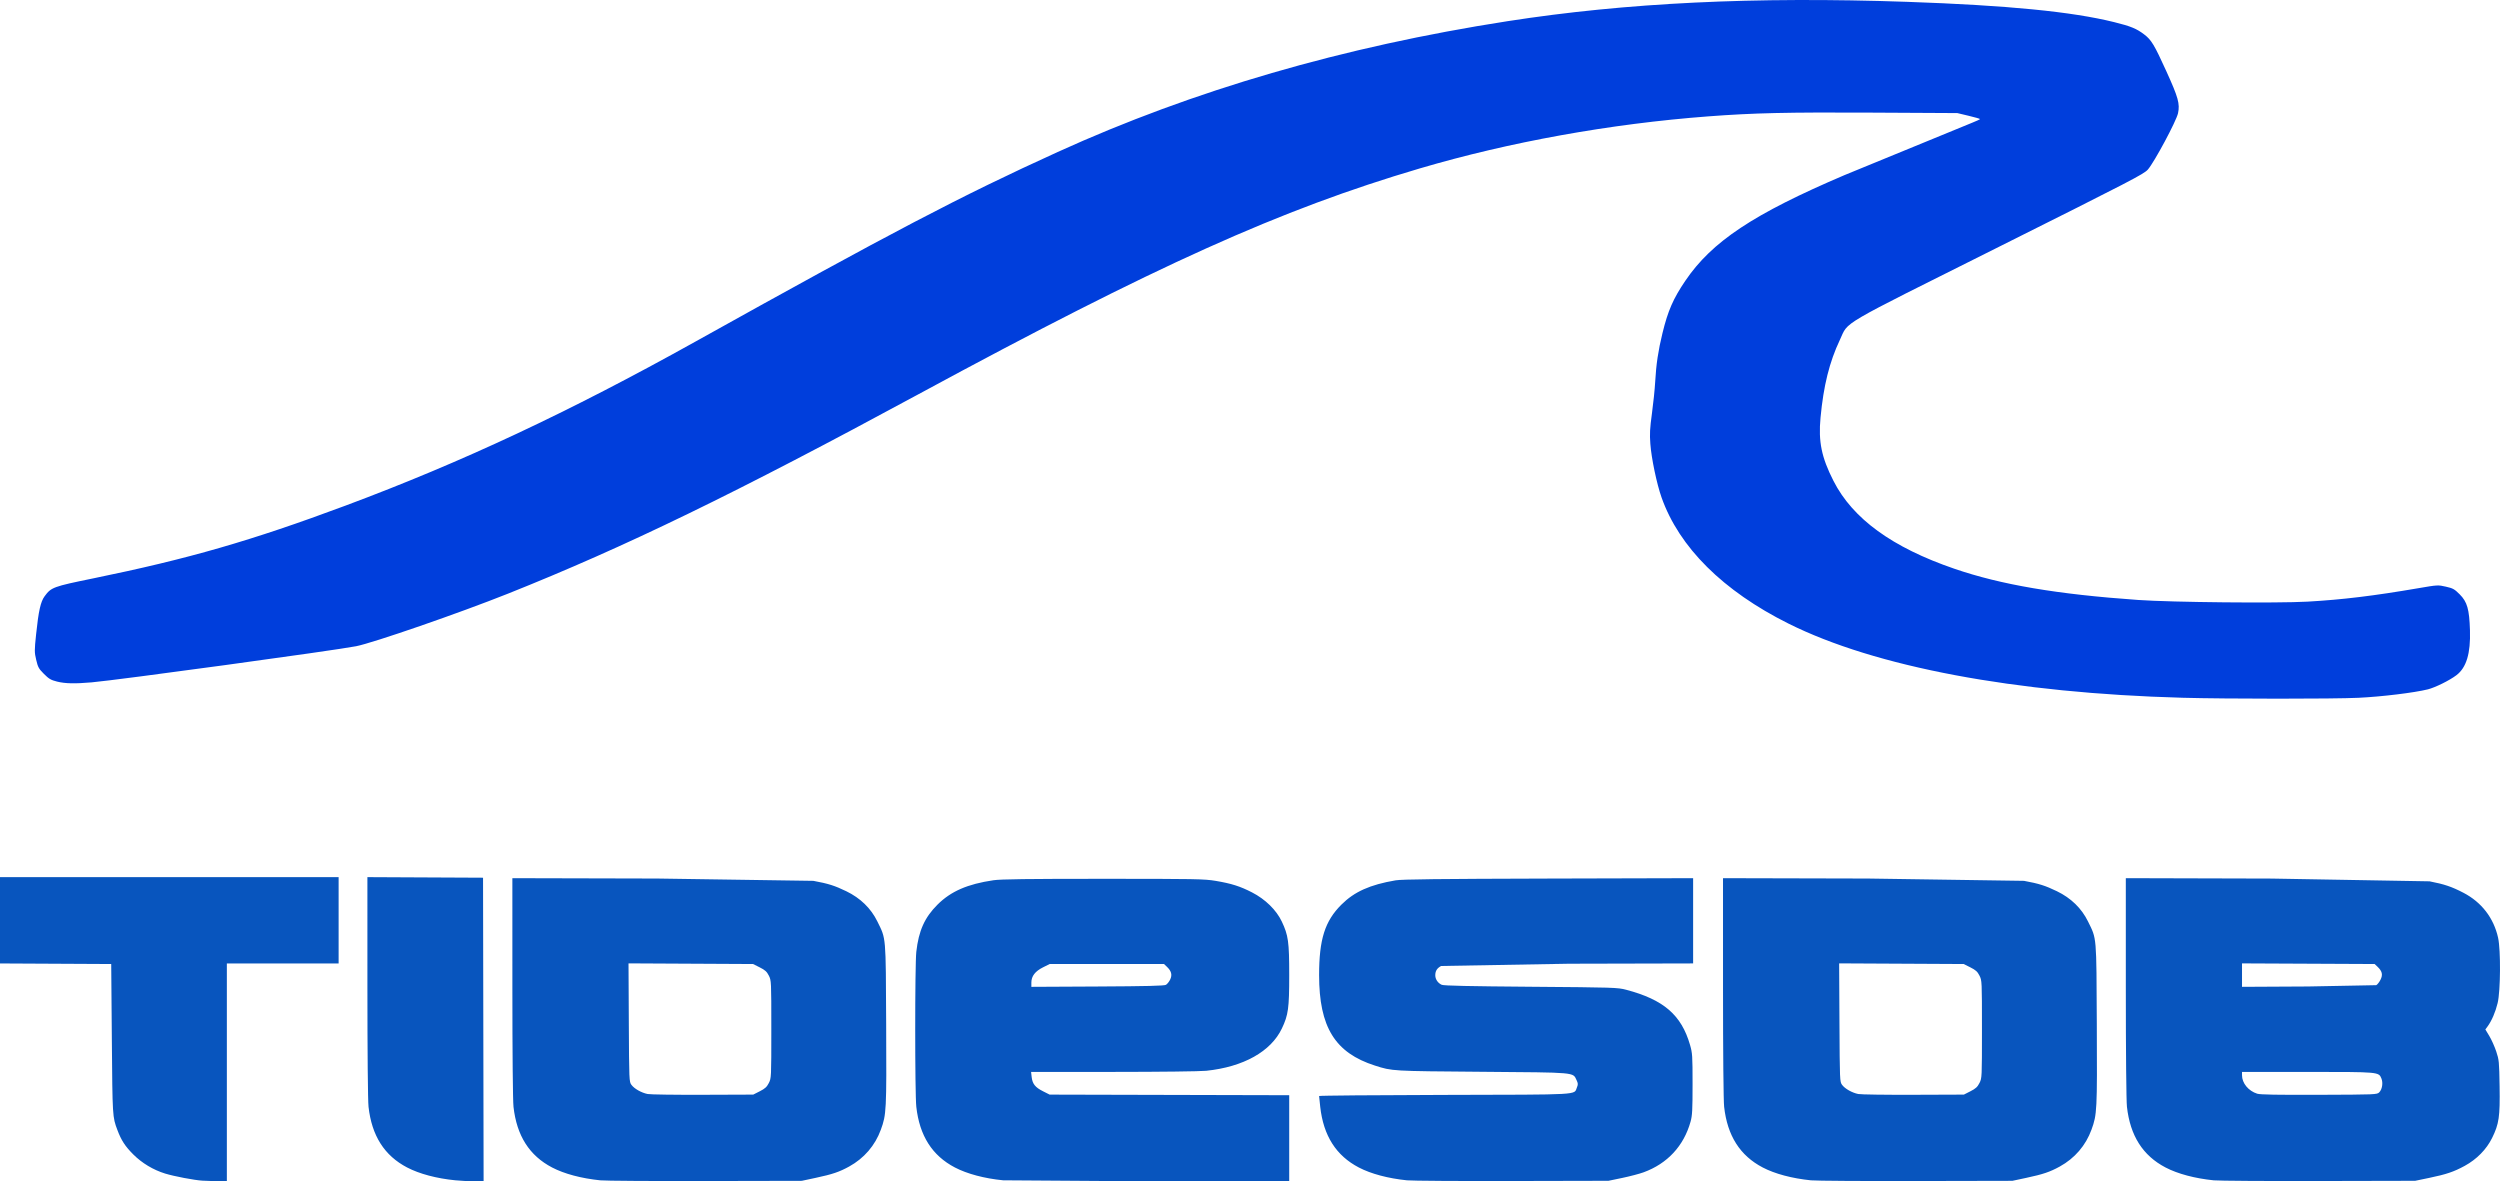 <svg xmlns="http://www.w3.org/2000/svg" width="3012.186" height="1423.533" xmlns:v="https://vecta.io/nano"><path d="M2629.674 840.706c-201.951-5.523-370.348-37.219-474.815-89.373-78.852-39.366-131.71-91.909-152.914-152.004-5.774-16.363-12.222-47.175-13.484-64.428-.898-12.276-.569-18.545 1.927-36.797 1.655-12.1 3.411-29.2 3.902-38 1.182-21.183 3.673-37.826 8.792-58.758 6.612-27.031 12.878-41.398 27.436-62.909 32.076-47.394 82.094-80.622 191.823-127.431l154.333-63.328c4.95-1.959 8.998-3.865 8.995-4.235s-6.153-2.14-13.667-3.934l-13.662-3.262-101.996-.548c-102.948-.553-143.38.366-198.004 4.498-118.098 8.933-239.464 30.827-347.621 62.709-167.532 49.384-317.463 116.909-603.712 271.894C886.118 594.4 753.381 658.889 611.999 715.298c-58.534 23.354-162.535 59.348-182.992 63.331-26.925 5.243-287.164 40.795-318.667 43.534-20.248 1.76-31.894 1.499-41.57-.931-7.48-1.879-9.828-3.25-15.801-9.222-6.263-6.263-7.265-8.074-9.342-16.881-2.197-9.317-2.202-11.045-.102-31.111 2.929-27.986 5.408-39.047 10.22-45.59 7.972-10.841 10.192-11.657 58.798-21.608 114.369-23.416 190.336-45.327 303.641-87.58 140.359-52.341 269.584-112.905 421.489-197.537 237.137-132.119 319.866-175.419 436.667-228.55 163.481-74.366 344.044-126.876 542-157.624 143.22-22.246 297.452-29.721 481.333-23.331 121.205 4.212 198.467 11.783 249.671 24.466 19.966 4.945 26.933 7.809 36.184 14.873 8.626 6.586 12.121 12.387 26.457 43.903 14.548 31.982 16.675 39.596 14.246 51.003-2 9.392-28.613 59.079-36.355 67.874-4.779 5.429-20.07 13.361-179.426 93.068-196.774 98.423-180.704 89.025-191.614 112.057-12.619 26.638-19.731 55.209-23.342 93.763-2.709 28.925 1.172 47.871 15.617 76.236 23.205 45.566 70.781 80.145 145.554 105.789 56.434 19.355 123.787 30.795 221.675 37.653 40.498 2.837 167.3 4.087 204 2.011 41.87-2.369 79.592-6.944 133.501-16.194 23.225-3.985 23.614-4.007 33.101-1.849 8.569 1.949 10.354 2.938 16.625 9.209 9.121 9.121 11.626 17.871 12.418 43.381.864 27.835-4.275 44.909-16.27 54.058-8.205 6.259-25.628 14.892-34.509 17.101-16.345 4.064-55.588 8.836-83.533 10.157-30.732 1.453-158.172 1.423-212-.049z" fill="#003edc"/><path d="M244 1422.572c-10.061-.641-34.233-5.248-45.06-8.587-14.292-4.409-27.882-12.573-38.353-23.041-9.829-9.827-14.5-17.012-19.165-29.48-5.916-15.812-5.893-15.44-6.671-109.264l-.751-90.667-67-.346-67-.346v-51.988-51.988h204 204v52 52h-67.333-67.333v131.333 131.333l-11-.247c-6.05-.136-14.3-.457-18.333-.714zm304.667-.45c-22.608-2.221-43.321-7.726-58.121-15.446-27.388-14.286-42.639-38.265-46.521-73.143-.802-7.202-1.34-64.912-1.347-144.345l-.011-132.345 69.667.345 69.667.345.338 183 .338 183-11.671-.182c-6.419-.1-16.471-.653-22.338-1.229zm174.667.04c-22.876-2.332-43.377-7.794-58.121-15.485-27.388-14.286-42.639-38.265-46.521-73.143-.801-7.198-1.34-64.703-1.347-143.718l-.011-131.718 175 .439L980 1061.313c18.023 3.327 25.658 5.736 39.665 12.514 16.999 8.226 29.684 20.56 37.443 36.406 10.619 21.685 10.1 15.627 10.613 123.966.494 104.322.281 108.554-6.411 126.927-6.947 19.075-20.182 34.463-38.171 44.381-11.889 6.555-20.163 9.353-40.472 13.687L966 1422.752 850 1423c-63.8.137-120.8-.241-126.667-.839zm192.097-107.302c6.344-3.217 8.494-5.179 10.903-9.949 2.976-5.894 3-6.415 3-64.71s-.024-58.816-3-64.715c-2.429-4.816-4.522-6.708-11-9.949l-8-4.002-75.034-.395-75.034-.395.367 71.299c.36 69.924.421 71.371 3.152 75.062 3.486 4.711 11.958 9.516 19.469 11.043 3.161.642 33.09 1.067 66.511.944l60.764-.224zm293.236 107.262c-22.608-2.221-43.321-7.726-58.121-15.446-27.388-14.286-42.639-38.265-46.521-73.143-1.746-15.686-1.746-170.981 0-186.667 2.826-25.387 10.046-41.468 25.552-56.908 16.146-16.077 36.096-24.765 67.464-29.381 8.794-1.294 41.021-1.711 132.294-1.711 111.041 0 121.831.196 135.256 2.456 19.179 3.228 29.545 6.511 43.94 13.915 16.025 8.243 29.255 21.178 35.834 35.039 7.882 16.603 8.97 24.44 8.97 64.591 0 40.005-1.098 48.005-8.824 64.288-13.184 27.785-46.341 46.336-91.176 51.012-7.14.745-55.938 1.331-111.84 1.344l-99.173.023.694 6.152c.931 8.263 4.241 12.409 13.713 17.181l7.94 4 144.333.368 144.333.368v51.966 51.966l-167-.182-177.667-1.229zm196.16-235.543c1.554-.891 3.856-3.792 5.116-6.445 2.669-5.624 1.435-10.217-4.157-15.469l-3.334-3.132h-68.892-68.892l-8 4c-9.471 4.736-14 10.647-14 18.274v5.213l79.667-.41c59.441-.306 80.384-.821 82.493-2.03zm290.507 235.582c-22.876-2.332-43.377-7.794-58.121-15.485-27.388-14.286-42.639-38.265-46.521-73.143l-1.347-12.967c0-.532 67.966-1.132 151.048-1.333 167.51-.406 155.759.258 159.604-9.025 1.483-3.581 1.423-4.862-.412-8.71-4.625-9.699.973-9.204-114.252-10.117-108.898-.862-107.8-.799-128.667-7.467-48.159-15.389-67.311-46.417-67.311-109.048 0-43.06 6.972-65.078 26.888-84.908 15.66-15.593 34.373-23.978 65.297-29.257 7.406-1.264 52.287-1.786 184.126-2.138l174.333-.466v51.357 51.357l-149.667.361-153.96 2.708c-5.01 2.738-7.04 5.988-7.04 11.269 0 4.739 3.192 9.416 7.801 11.428 2.52 1.1 33.333 1.773 107.532 2.347 100.211.776 104.389.908 114.667 3.622 45.141 11.92 66.497 30.347 76.929 66.38 2.874 9.927 3.071 12.957 3.071 47.273 0 31.42-.348 37.907-2.43 45.333-8.21 29.278-27.892 50.471-56.628 60.975-4.918 1.798-16.441 4.83-25.608 6.739l-16.667 3.471-116 .265c-63.8.146-120.8-.224-126.667-.822zm486.667 0c-22.876-2.332-43.377-7.794-58.121-15.485-27.388-14.286-42.639-38.265-46.521-73.143-.801-7.198-1.34-64.703-1.347-143.718l-.013-131.718 175 .439 187.666 2.777c18.023 3.327 25.658 5.736 39.665 12.514 16.999 8.226 29.684 20.56 37.443 36.406 10.619 21.685 10.1 15.627 10.613 123.966.494 104.322.28 108.554-6.411 126.927-6.947 19.075-20.182 34.463-38.171 44.381-11.89 6.555-20.164 9.353-40.472 13.687l-16.667 3.557-116 .248c-63.8.137-120.8-.241-126.667-.839zm192.097-107.302c6.344-3.217 8.494-5.179 10.903-9.949 2.976-5.894 3-6.415 3-64.71s-.024-58.816-3-64.715c-2.429-4.816-4.522-6.708-11-9.949l-8-4.002-75.034-.395-75.034-.395.367 71.299c.36 69.924.421 71.371 3.152 75.062 3.486 4.711 11.958 9.516 19.469 11.043 3.161.642 33.09 1.067 66.511.944l60.764-.224zm293.236 107.302c-22.876-2.332-43.377-7.794-58.121-15.485-27.388-14.286-42.639-38.265-46.521-73.143-.801-7.199-1.34-64.705-1.347-143.722l-.013-131.722 175.667.483 190.333 3.326c17.907 3.471 26.67 6.435 40.868 13.821 21.744 11.313 36.4 30.332 41.669 54.077 3.329 15.004 3 64.026-.528 78.745-2.605 10.866-7.222 21.564-12.226 28.334l-2.567 3.472 4.773 7.926c2.625 4.359 6.372 12.726 8.328 18.593 3.368 10.108 3.58 12.308 4.048 42 .577 36.691-.671 45.298-9.026 62.246-6.797 13.787-18.501 25.702-33.033 33.628-13.078 7.133-22.165 10.203-42.971 14.52l-16.667 3.458-116 .265c-63.8.146-120.8-.224-126.667-.822zm199.34-106.041c3.593-3.594 4.807-11.404 2.602-16.729-3.278-7.914-2.644-7.858-89.232-7.858h-78.709v4.043c0 9.503 7.729 18.879 18.305 22.206 3.655 1.15 24.043 1.514 74.659 1.333 68.359-.244 69.681-.299 72.376-2.995zm-3.616-129.108c1.314-.628 3.61-3.533 5.101-6.456 3.121-6.118 2.118-10.419-3.705-15.891l-3.332-3.132-79.894-.383-79.894-.383v14.126 14.126l79.667-.433 82.057-1.574z" fill="#0855be"/></svg>